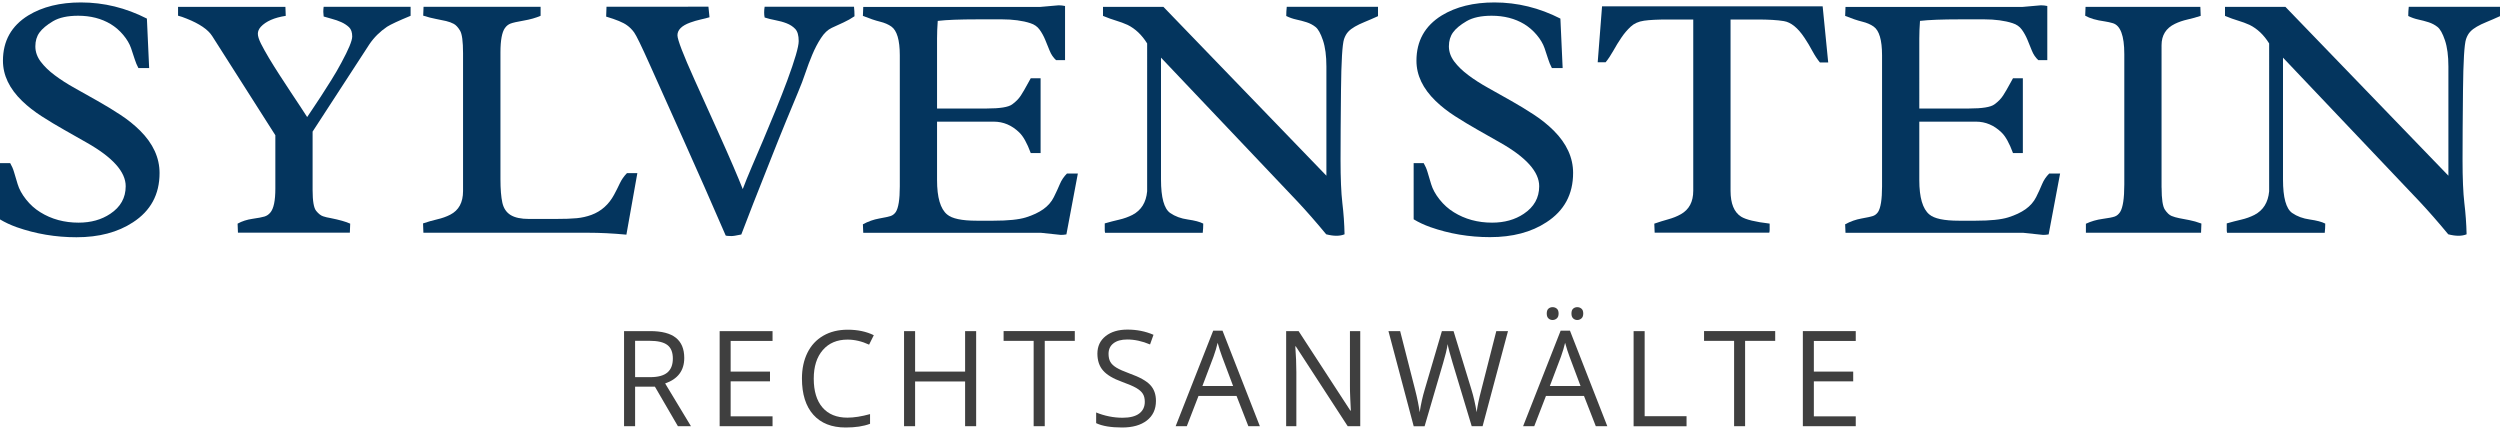 <?xml version="1.0" encoding="utf-8"?>
<svg xmlns="http://www.w3.org/2000/svg" id="Ebene_1" style="enable-background:new 0 0 500 86;" version="1.1" viewBox="0 0 500 86" x="0px" y="0px">
<style type="text/css">
	.st0{fill:#04355E;}
	.st1{fill:#3F3F3F;}
</style>
<g>
	<g>
		<path class="st0" d="M0,32.63h2.04c0.32,0.55,0.58,1.14,0.76,1.76c0.19,0.62,0.43,1.44,0.73,2.44c0.3,1,0.86,2.03,1.68,3.06&#xA;			c0.82,1.04,1.77,1.89,2.86,2.56c2.22,1.38,4.77,2.08,7.65,2.08c2.47,0,4.58-0.59,6.34-1.77c2.06-1.37,3.08-3.2,3.08-5.52&#xA;			c0-2.87-2.6-5.77-7.79-8.71c-1.45-0.83-2.95-1.68-4.49-2.55c-1.54-0.87-3.04-1.77-4.5-2.71s-2.78-1.96-3.93-3.07&#xA;			c-2.56-2.48-3.84-5.16-3.84-8.05c0-3.96,1.69-6.98,5.06-9.06c2.86-1.74,6.37-2.6,10.53-2.6c4.59,0,8.99,1.08,13.2,3.23l0.45,9.89&#xA;			h-2.15c-0.3-0.56-0.54-1.13-0.73-1.74c-0.19-0.6-0.43-1.35-0.74-2.24s-0.83-1.77-1.56-2.64c-0.73-0.87-1.56-1.59-2.51-2.17&#xA;			c-1.85-1.11-4.02-1.67-6.51-1.67c-2.1,0-3.78,0.36-5.02,1.09C9.35,4.99,8.45,5.74,7.9,6.5C7.34,7.27,7.07,8.19,7.07,9.28&#xA;			c0,1.09,0.36,2.1,1.07,3.05c0.72,0.95,1.65,1.86,2.81,2.72c1.16,0.87,2.48,1.72,3.97,2.55c1.49,0.83,3.01,1.69,4.57,2.57&#xA;			c1.56,0.88,3.08,1.8,4.57,2.78c1.49,0.97,2.81,2.04,3.97,3.19c2.59,2.59,3.88,5.41,3.88,8.47c0,4.28-1.78,7.56-5.33,9.86&#xA;			c-3.03,1.99-6.79,2.98-11.29,2.98c-4.16,0-8.14-0.67-11.95-2.01C2.06,44.98,0.95,44.45,0,43.88V32.63z"/>
		<path class="st0" d="M64.66,2.37c0-0.3,0.02-0.64,0.07-1.01h17.39v1.8c-2.4,0.99-3.97,1.72-4.71,2.19&#xA;			c-1.43,0.97-2.61,2.14-3.53,3.5L62.52,26.32v11.69c0,2.2,0.24,3.59,0.71,4.16c0.47,0.58,0.93,0.94,1.39,1.09&#xA;			c0.45,0.15,0.95,0.27,1.51,0.36c1.75,0.35,3.06,0.72,3.91,1.11l-0.07,1.8H47.59l-0.07-1.8c0.88-0.49,1.88-0.81,3-0.97&#xA;			s1.91-0.31,2.37-0.45c0.46-0.14,0.85-0.4,1.18-0.8c0.67-0.79,1-2.38,1-4.79V27.05L42.43,7.2c-0.83-1.3-2.53-2.45-5.09-3.47&#xA;			c-0.67-0.28-1.25-0.47-1.73-0.59V1.37h21.47l0.07,1.8c-2.29,0.35-3.95,1.08-4.99,2.19c-0.39,0.44-0.59,0.9-0.59,1.39&#xA;			s0.21,1.15,0.62,1.98c0.42,0.83,0.95,1.79,1.59,2.86c0.65,1.08,1.36,2.22,2.15,3.44s1.54,2.37,2.27,3.47&#xA;			c0.73,1.1,1.39,2.09,1.97,2.97c0.59,0.88,1.01,1.53,1.26,1.94c0.16-0.26,0.5-0.75,1-1.49c0.51-0.74,1.09-1.62,1.75-2.64&#xA;			c0.66-1.02,1.36-2.12,2.1-3.3c0.74-1.18,1.41-2.34,2.01-3.47c1.43-2.64,2.15-4.37,2.15-5.21c0-0.83-0.21-1.45-0.64-1.86&#xA;			c-0.43-0.4-0.94-0.74-1.54-1.01c-0.6-0.27-1.23-0.49-1.89-0.66c-0.66-0.17-1.21-0.33-1.64-0.47L64.66,2.37z"/>
		<path class="st0" d="M125.28,46.93c-2.79-0.26-5.32-0.38-7.59-0.38H84.68l-0.07-1.87c0.95-0.32,1.9-0.6,2.86-0.82&#xA;			s1.82-0.53,2.58-0.92c1.71-0.88,2.56-2.45,2.56-4.72V10.67c0-2.38-0.2-3.9-0.61-4.56c-0.4-0.66-0.82-1.11-1.25-1.34&#xA;			c-0.43-0.23-0.93-0.42-1.52-0.56c-0.59-0.14-1.26-0.28-2.03-0.42c-0.76-0.14-1.62-0.36-2.56-0.66l0.07-1.77h23.41v1.8&#xA;			c-0.97,0.42-2.1,0.74-3.39,0.96c-1.29,0.22-2.16,0.42-2.61,0.59c-0.45,0.17-0.83,0.47-1.13,0.89c-0.6,0.84-0.9,2.46-0.9,4.87&#xA;			v25.35c0,2.02,0.13,3.59,0.38,4.72c0.25,1.12,0.81,1.95,1.66,2.47c0.85,0.52,2.08,0.78,3.67,0.78c1.59,0,3.33,0,5.2,0&#xA;			c1.87,0,3.32-0.05,4.35-0.15c1.03-0.1,2-0.32,2.93-0.66c1.96-0.72,3.48-2.07,4.54-4.04c0.39-0.72,0.77-1.47,1.13-2.24&#xA;			c0.36-0.77,0.84-1.46,1.44-2.07h2.08L125.28,46.93z"/>
		<path class="st0" d="M141.69,1.37l0.21,2.08c-0.46,0.14-1.05,0.29-1.77,0.45c-0.72,0.16-1.42,0.37-2.11,0.62&#xA;			c-1.69,0.62-2.53,1.47-2.53,2.53c0,0.88,1.14,3.84,3.41,8.88c2.27,5.04,3.9,8.64,4.87,10.79c2.24,4.97,3.83,8.68,4.78,11.1&#xA;			c0.46-1.23,1.06-2.71,1.8-4.44c0.74-1.74,1.52-3.58,2.36-5.53c0.83-1.96,1.66-3.95,2.49-5.99c0.83-2.04,1.58-3.96,2.25-5.76&#xA;			c1.52-4.12,2.29-6.74,2.29-7.88c0-1.13-0.23-1.94-0.69-2.43c-0.46-0.49-1.04-0.86-1.73-1.13c-0.69-0.27-1.44-0.47-2.23-0.62&#xA;			c-0.8-0.15-1.52-0.33-2.16-0.54c-0.07-0.3-0.1-0.64-0.1-1.01s0.03-0.75,0.1-1.15h17.87c0.07,0.62,0.1,1.26,0.1,1.91&#xA;			c-0.67,0.46-1.4,0.87-2.18,1.23s-1.58,0.72-2.37,1.09s-1.52,1.05-2.16,2.05c-0.65,0.99-1.22,2.09-1.73,3.3s-0.96,2.41-1.37,3.63&#xA;			c-0.4,1.21-0.91,2.55-1.52,3.99c-0.61,1.45-1.41,3.37-2.39,5.76c-0.98,2.39-1.97,4.85-2.96,7.37c-2.79,7.01-4.78,12.09-5.96,15.23&#xA;			c-1.06,0.23-1.74,0.33-2.03,0.31c-0.29-0.02-0.5-0.03-0.64-0.03c-0.14,0-0.29-0.02-0.45-0.07c-2.79-6.45-5.61-12.85-8.45-19.17&#xA;			c-2.84-6.33-5.09-11.34-6.74-15.03c-1.65-3.69-2.69-5.83-3.12-6.42c-0.43-0.59-0.91-1.07-1.44-1.44&#xA;			c-0.76-0.56-2.15-1.13-4.16-1.73l0.07-1.98H141.69z"/>
		<path class="st0" d="M211.73,1.06c0.44,0,0.87,0.05,1.28,0.14v10.83h-1.8c-0.55-0.51-0.98-1.14-1.28-1.89&#xA;			c-0.3-0.75-0.6-1.48-0.9-2.21c-0.3-0.72-0.67-1.39-1.11-2c-0.44-0.61-1.05-1.04-1.84-1.29c-0.78-0.26-1.66-0.45-2.63-0.58&#xA;			c-0.97-0.13-1.97-0.19-3.01-0.19c-1.39,0-3.03,0-4.92,0c-3.56,0-6.21,0.1-7.97,0.31c-0.09,1.19-0.14,2.38-0.14,3.55V21.7h9.98&#xA;			c2.61,0,4.29-0.27,5.04-0.82c0.75-0.54,1.33-1.14,1.75-1.79c0.42-0.65,0.9-1.48,1.45-2.5l0.52-0.94h1.97v14.96h-1.97&#xA;			c-0.74-2-1.51-3.38-2.32-4.14c-1.48-1.43-3.17-2.14-5.09-2.14h-11.33v11.69c0,3.47,0.67,5.76,2.01,6.87&#xA;			c0.97,0.83,2.93,1.25,5.89,1.25h3.39c2.91,0,5.07-0.22,6.48-0.66c1.41-0.44,2.57-0.99,3.5-1.65c0.92-0.66,1.62-1.46,2.09-2.41&#xA;			c0.47-0.95,0.87-1.81,1.2-2.6c0.32-0.78,0.8-1.49,1.42-2.11h2.18l-2.29,12.17c-0.39,0.07-0.76,0.1-1.11,0.1l-3.98-0.42h-35.54&#xA;			l-0.07-1.7c1.06-0.58,2.15-0.96,3.27-1.16c1.12-0.2,1.88-0.36,2.29-0.5c0.4-0.14,0.74-0.4,1.02-0.8c0.53-0.83,0.8-2.53,0.8-5.1&#xA;			V11.06c0-3.05-0.57-4.97-1.7-5.76c-0.58-0.41-1.33-0.74-2.27-0.97c-0.93-0.23-2.07-0.61-3.41-1.15l0.07-1.79h35.33L211.73,1.06z"/>
		<path class="st0" d="M268.91,46.86c-0.95,0.39-2.17,0.39-3.67,0c-2.05-2.48-3.95-4.64-5.68-6.49L232.2,11.53V35.9&#xA;			c0,3.61,0.61,5.84,1.84,6.7c0.97,0.67,2.15,1.11,3.53,1.3c1.39,0.2,2.41,0.47,3.08,0.82c0,0.6-0.03,1.21-0.1,1.84h-19.53&#xA;			c-0.05-0.19-0.07-0.37-0.07-0.56v-1.32c0.97-0.28,1.93-0.53,2.89-0.75c0.96-0.22,1.84-0.54,2.65-0.95&#xA;			c1.76-0.92,2.74-2.5,2.94-4.72V8.69c-1.06-1.71-2.37-2.95-3.91-3.71c-0.72-0.32-1.48-0.61-2.29-0.85&#xA;			c-0.81-0.24-1.69-0.56-2.63-0.95v-1.8h12.09l32.59,33.76V13.3c0-2.13-0.23-3.87-0.69-5.24c-0.46-1.37-0.96-2.26-1.49-2.67&#xA;			c-0.53-0.42-1.13-0.73-1.78-0.94c-0.66-0.21-1.34-0.39-2.04-0.54c-0.7-0.15-1.38-0.39-2.03-0.71c0-0.6,0.03-1.21,0.1-1.84h18.25&#xA;			v1.87c-1.02,0.46-1.9,0.85-2.67,1.16c-0.76,0.31-1.41,0.62-1.96,0.94c-0.54,0.31-0.99,0.65-1.33,1.02&#xA;			c-0.35,0.37-0.62,0.86-0.83,1.46c-0.35,1.06-0.55,4.45-0.61,10.17c-0.06,5.71-0.09,10.4-0.09,14.05s0.12,6.51,0.36,8.57&#xA;			C268.72,42.67,268.87,44.76,268.91,46.86z"/>
		<path class="st0" d="M282.7,32.63h2.04c0.32,0.55,0.58,1.14,0.76,1.76c0.18,0.62,0.43,1.44,0.73,2.44c0.3,1,0.86,2.03,1.68,3.06&#xA;			c0.82,1.04,1.77,1.89,2.86,2.56c2.22,1.38,4.77,2.08,7.65,2.08c2.47,0,4.58-0.59,6.34-1.77c2.05-1.37,3.08-3.2,3.08-5.52&#xA;			c0-2.87-2.6-5.77-7.79-8.71c-1.45-0.83-2.95-1.68-4.49-2.55c-1.53-0.87-3.04-1.77-4.5-2.71c-1.47-0.94-2.78-1.96-3.93-3.07&#xA;			c-2.56-2.48-3.84-5.16-3.84-8.05c0-3.96,1.69-6.98,5.06-9.06c2.86-1.74,6.37-2.6,10.53-2.6c4.6,0,8.99,1.08,13.2,3.23l0.45,9.89&#xA;			h-2.15c-0.3-0.56-0.54-1.13-0.73-1.74c-0.18-0.6-0.43-1.35-0.74-2.24c-0.31-0.89-0.83-1.77-1.56-2.64&#xA;			c-0.73-0.87-1.57-1.59-2.51-2.17c-1.85-1.11-4.02-1.67-6.51-1.67c-2.1,0-3.78,0.36-5.02,1.09c-1.25,0.73-2.15,1.48-2.7,2.24&#xA;			c-0.55,0.76-0.83,1.69-0.83,2.78c0,1.09,0.36,2.1,1.07,3.05c0.72,0.95,1.65,1.86,2.81,2.72c1.15,0.87,2.48,1.72,3.97,2.55&#xA;			c1.49,0.83,3.01,1.69,4.57,2.57c1.56,0.88,3.08,1.8,4.57,2.78c1.49,0.97,2.81,2.04,3.97,3.19c2.59,2.59,3.88,5.41,3.88,8.47&#xA;			c0,4.28-1.78,7.56-5.33,9.86c-3.02,1.99-6.79,2.98-11.29,2.98c-4.16,0-8.14-0.67-11.95-2.01c-1.27-0.46-2.38-0.98-3.32-1.56V32.63&#xA;			z"/>
		<path class="st0" d="M351.41,3.9h-4.64h-0.66v34.26c0,2.55,0.7,4.27,2.11,5.17c0.97,0.6,2.87,1.06,5.71,1.39v1.25&#xA;			c0,0.19-0.02,0.37-0.07,0.56h-22.93l-0.07-1.8c0.92-0.32,1.85-0.61,2.79-0.87c0.94-0.26,1.77-0.59,2.51-1.01&#xA;			c1.66-0.93,2.49-2.49,2.49-4.69V3.9h-5.06c-2.08,0-3.67,0.08-4.78,0.24c-1.11,0.16-2,0.56-2.68,1.2&#xA;			c-0.68,0.64-1.31,1.37-1.87,2.21c-0.56,0.83-1.1,1.7-1.59,2.59c-0.5,0.89-1.01,1.66-1.54,2.31h-1.59l0.87-11.19&#xA;			c5.89,0,13.72,0,23.48,0c9.77,0,16.65,0,20.64,0l1.11,11.23h-1.66c-0.53-0.65-1.03-1.41-1.51-2.3c-0.47-0.89-0.99-1.75-1.54-2.58&#xA;			c-1.34-2.03-2.73-3.16-4.16-3.39C355.47,4,353.68,3.9,351.41,3.9z"/>
		<path class="st0" d="M408.18,1.06c0.44,0,0.87,0.05,1.28,0.14v10.83h-1.8c-0.55-0.51-0.98-1.14-1.28-1.89&#xA;			c-0.3-0.75-0.6-1.48-0.9-2.21c-0.3-0.72-0.67-1.39-1.11-2c-0.44-0.61-1.05-1.04-1.84-1.29c-0.79-0.26-1.66-0.45-2.63-0.58&#xA;			c-0.97-0.13-1.97-0.19-3.01-0.19c-1.39,0-3.02,0-4.92,0c-3.56,0-6.21,0.1-7.97,0.31c-0.09,1.19-0.14,2.38-0.14,3.55V21.7h9.98&#xA;			c2.61,0,4.29-0.27,5.04-0.82c0.75-0.54,1.33-1.14,1.75-1.79c0.42-0.65,0.9-1.48,1.45-2.5l0.52-0.94h1.97v14.96h-1.97&#xA;			c-0.74-2-1.51-3.38-2.32-4.14c-1.48-1.43-3.18-2.14-5.09-2.14h-11.33v11.69c0,3.47,0.67,5.76,2.01,6.87&#xA;			c0.97,0.83,2.93,1.25,5.89,1.25h3.39c2.91,0,5.07-0.22,6.48-0.66c1.41-0.44,2.57-0.99,3.5-1.65c0.92-0.66,1.62-1.46,2.1-2.41&#xA;			c0.47-0.95,0.87-1.81,1.19-2.6c0.32-0.78,0.8-1.49,1.42-2.11h2.18l-2.29,12.17c-0.39,0.07-0.76,0.1-1.11,0.1l-3.98-0.42h-35.54&#xA;			l-0.07-1.7c1.06-0.58,2.15-0.96,3.27-1.16c1.12-0.2,1.88-0.36,2.29-0.5c0.41-0.14,0.74-0.4,1.02-0.8c0.53-0.83,0.8-2.53,0.8-5.1&#xA;			V11.06c0-3.05-0.56-4.97-1.7-5.76c-0.58-0.41-1.33-0.74-2.27-0.97c-0.93-0.23-2.07-0.61-3.41-1.15l0.07-1.79h35.33L408.18,1.06z"/>
		<path class="st0" d="M432.32,37.53c0,2.29,0.22,3.76,0.66,4.41c0.44,0.65,0.88,1.06,1.33,1.25c0.45,0.19,0.97,0.33,1.56,0.45&#xA;			c0.59,0.12,1.25,0.24,1.99,0.38c0.74,0.14,1.55,0.37,2.42,0.69l-0.07,1.84h-23.03v-1.8c1.04-0.49,2.15-0.81,3.34-0.97&#xA;			c1.19-0.16,2-0.32,2.42-0.47c0.43-0.15,0.79-0.46,1.09-0.92c0.55-0.88,0.83-2.71,0.83-5.48v-26.1c0-3.68-0.77-5.74-2.32-6.18&#xA;			c-0.48-0.14-1.01-0.26-1.59-0.35c-1.69-0.23-2.99-0.61-3.91-1.14l0.07-1.77h22.96l0.07,1.8c-0.83,0.28-1.71,0.52-2.63,0.73&#xA;			c-0.92,0.21-1.77,0.5-2.53,0.87c-1.78,0.86-2.67,2.28-2.67,4.27V37.53z"/>
		<path class="st0" d="M493.32,46.86c-0.95,0.39-2.17,0.39-3.67,0c-2.05-2.48-3.95-4.64-5.68-6.49L456.6,11.53V35.9&#xA;			c0,3.61,0.61,5.84,1.84,6.7c0.97,0.67,2.15,1.11,3.53,1.3c1.39,0.2,2.41,0.47,3.08,0.82c0,0.6-0.03,1.21-0.1,1.84h-19.53&#xA;			c-0.05-0.19-0.07-0.37-0.07-0.56v-1.32c0.97-0.28,1.93-0.53,2.89-0.75c0.96-0.22,1.84-0.54,2.65-0.95&#xA;			c1.76-0.92,2.74-2.5,2.94-4.72V8.69c-1.06-1.71-2.37-2.95-3.91-3.71c-0.72-0.32-1.48-0.61-2.29-0.85&#xA;			c-0.81-0.24-1.69-0.56-2.63-0.95v-1.8h12.09l32.59,33.76V13.3c0-2.13-0.23-3.87-0.69-5.24c-0.46-1.37-0.96-2.26-1.49-2.67&#xA;			c-0.53-0.42-1.13-0.73-1.78-0.94c-0.66-0.21-1.34-0.39-2.04-0.54c-0.7-0.15-1.38-0.39-2.03-0.71c0-0.6,0.03-1.21,0.1-1.84H500&#xA;			v1.87c-1.02,0.46-1.9,0.85-2.67,1.16c-0.76,0.31-1.41,0.62-1.96,0.94c-0.54,0.31-0.99,0.65-1.33,1.02&#xA;			c-0.35,0.37-0.62,0.86-0.83,1.46c-0.35,1.06-0.55,4.45-0.61,10.17c-0.06,5.71-0.09,10.4-0.09,14.05s0.12,6.51,0.36,8.57&#xA;			C493.12,42.67,493.27,44.76,493.32,46.86z"/>
	</g>
	<g>
		<path class="st1" d="M127.02,77.33v7.91h-2.21V66.22h5.21c2.33,0,4.05,0.45,5.16,1.34c1.11,0.89,1.67,2.23,1.67,4.03&#xA;			c0,2.52-1.27,4.21-3.82,5.1l5.16,8.55h-2.61l-4.6-7.91H127.02z M127.02,75.43h3.03c1.56,0,2.7-0.31,3.43-0.93&#xA;			c0.73-0.62,1.09-1.55,1.09-2.79c0-1.26-0.37-2.17-1.11-2.72c-0.74-0.56-1.93-0.83-3.57-0.83h-2.87V75.43z"/>
		<path class="st1" d="M154.51,85.24h-10.58V66.22h10.58v1.97h-8.38v6.13H154v1.95h-7.87v7h8.38V85.24z"/>
		<path class="st1" d="M169.5,67.92c-2.09,0-3.73,0.7-4.94,2.09c-1.21,1.4-1.81,3.3-1.81,5.72c0,2.49,0.58,4.41,1.75,5.77&#xA;			c1.17,1.35,2.82,2.03,4.98,2.03c1.32,0,2.83-0.24,4.53-0.71v1.94c-1.32,0.5-2.94,0.74-4.87,0.74c-2.8,0-4.95-0.85-6.47-2.55&#xA;			c-1.52-1.7-2.28-4.12-2.28-7.25c0-1.96,0.37-3.67,1.1-5.15c0.73-1.48,1.79-2.61,3.17-3.41c1.38-0.8,3.01-1.2,4.88-1.2&#xA;			c1.99,0,3.73,0.37,5.22,1.1l-0.94,1.89C172.38,68.26,170.94,67.92,169.5,67.92z"/>
		<path class="st1" d="M195.23,85.24h-2.21v-8.95h-10v8.95h-2.21V66.22h2.21v8.1h10v-8.1h2.21V85.24z"/>
		<path class="st1" d="M208.94,85.24h-2.21V68.18h-6.01v-1.97h14.24v1.97h-6.01V85.24z"/>
		<path class="st1" d="M231.19,80.18c0,1.68-0.61,2.98-1.82,3.92c-1.21,0.94-2.86,1.4-4.94,1.4c-2.25,0-3.98-0.29-5.2-0.87v-2.14&#xA;			c0.78,0.33,1.63,0.59,2.55,0.78c0.92,0.19,1.83,0.28,2.73,0.28c1.47,0,2.58-0.28,3.33-0.84c0.74-0.56,1.12-1.34,1.12-2.34&#xA;			c0-0.66-0.13-1.2-0.4-1.62c-0.26-0.42-0.71-0.81-1.33-1.17c-0.62-0.35-1.56-0.76-2.82-1.21c-1.77-0.64-3.03-1.38-3.79-2.26&#xA;			c-0.76-0.86-1.14-2-1.14-3.39c0-1.46,0.55-2.63,1.65-3.5c1.1-0.87,2.55-1.3,4.36-1.3c1.89,0,3.62,0.35,5.21,1.04l-0.69,1.93&#xA;			c-1.57-0.66-3.09-0.99-4.57-0.99c-1.17,0-2.08,0.25-2.74,0.76c-0.66,0.5-0.99,1.2-0.99,2.1c0,0.66,0.12,1.2,0.36,1.62&#xA;			c0.24,0.42,0.65,0.81,1.23,1.16c0.58,0.35,1.46,0.74,2.64,1.17c1.99,0.71,3.36,1.48,4.11,2.29&#xA;			C230.82,77.82,231.19,78.88,231.19,80.18z"/>
		<path class="st1" d="M249.67,85.24l-2.36-6.05h-7.61l-2.34,6.05h-2.23l7.51-19.11h1.86l7.47,19.11H249.67z M246.62,77.2&#xA;			l-2.21-5.89c-0.28-0.75-0.58-1.67-0.88-2.75c-0.19,0.83-0.46,1.75-0.82,2.75l-2.23,5.89H246.62z"/>
		<path class="st1" d="M272.06,85.24h-2.52l-10.38-15.97h-0.1c0.14,1.87,0.21,3.6,0.21,5.16v10.81h-2.04V66.22h2.49l10.35,15.9h0.1&#xA;			c-0.01-0.24-0.06-0.99-0.11-2.26c-0.06-1.27-0.08-2.18-0.07-2.72V66.22h2.06V85.24z"/>
		<path class="st1" d="M296.52,85.24h-2.18L290.5,72.5c-0.18-0.56-0.38-1.28-0.61-2.13c-0.23-0.86-0.34-1.38-0.35-1.55&#xA;			c-0.19,1.15-0.5,2.4-0.91,3.76l-3.71,12.67h-2.18l-5.05-19.03h2.34l3,11.75c0.42,1.64,0.72,3.14,0.91,4.48&#xA;			c0.23-1.59,0.58-3.14,1.04-4.66l3.4-11.57h2.33l3.57,11.67c0.42,1.35,0.77,2.87,1.05,4.56c0.16-1.24,0.47-2.73,0.94-4.5&#xA;			l2.99-11.73h2.34L296.52,85.24z"/>
		<path class="st1" d="M319.16,85.24l-2.36-6.05h-7.61l-2.34,6.05h-2.23l7.51-19.11h1.86l7.47,19.11H319.16z M309.35,62.71&#xA;			c0-0.45,0.11-0.78,0.34-0.98c0.23-0.2,0.51-0.3,0.82-0.3c0.33,0,0.62,0.1,0.85,0.3c0.24,0.2,0.36,0.52,0.36,0.98&#xA;			c0,0.44-0.12,0.76-0.36,0.97c-0.24,0.21-0.52,0.32-0.85,0.32c-0.32,0-0.6-0.11-0.82-0.32C309.46,63.47,309.35,63.15,309.35,62.71z&#xA;			 M316.11,77.2l-2.21-5.89c-0.28-0.75-0.58-1.67-0.88-2.75c-0.19,0.83-0.46,1.75-0.82,2.75l-2.23,5.89H316.11z M314.29,62.71&#xA;			c0-0.45,0.11-0.78,0.34-0.98c0.23-0.2,0.5-0.3,0.82-0.3c0.32,0,0.6,0.1,0.84,0.3c0.24,0.2,0.36,0.52,0.36,0.98&#xA;			c0,0.44-0.12,0.76-0.36,0.97c-0.24,0.21-0.52,0.32-0.84,0.32c-0.32,0-0.59-0.11-0.82-0.32C314.41,63.47,314.29,63.15,314.29,62.71&#xA;			z"/>
		<path class="st1" d="M326.72,85.24V66.22h2.21v17.02h8.38v2.01H326.72z"/>
		<path class="st1" d="M349.03,85.24h-2.21V68.18h-6.01v-1.97h14.23v1.97h-6.02V85.24z"/>
		<path class="st1" d="M371.15,85.24h-10.58V66.22h10.58v1.97h-8.38v6.13h7.87v1.95h-7.87v7h8.38V85.24z"/>
	</g>
</g>
</svg>